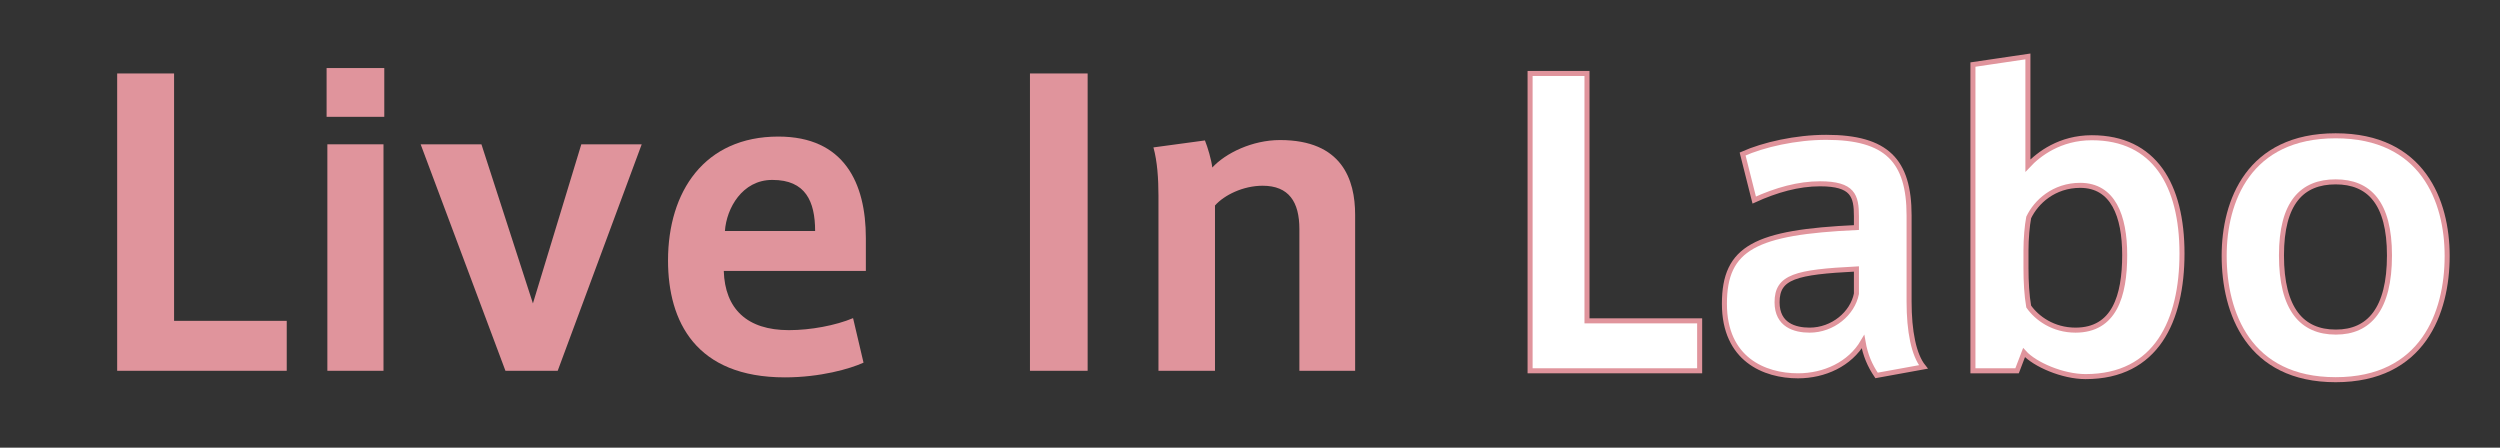 <?xml version="1.0" encoding="utf-8"?>
<!-- Generator: Adobe Illustrator 16.0.0, SVG Export Plug-In . SVG Version: 6.00 Build 0)  -->
<!DOCTYPE svg PUBLIC "-//W3C//DTD SVG 1.1//EN" "http://www.w3.org/Graphics/SVG/1.1/DTD/svg11.dtd">
<svg version="1.1" id="レイヤー_1" xmlns="http://www.w3.org/2000/svg" xmlns:xlink="http://www.w3.org/1999/xlink" x="0px"
	 y="0px" width="497px" height="89px" viewBox="0 0 497 89" enable-background="new 0 0 497 89" xml:space="preserve">
<rect x="0" y="0" width="497" height="89" fill="#333333" stroke="none"/>
<path fill="#E0949C" d="M34.606,63.784h22.396v9.928H23.293V14.605h11.313V63.784z"/>
<path fill="#E0949C" d="M76.395,23.225H64.927v-9.697h11.468V23.225z M76.24,73.712h-11.16V28.689h11.16V73.712z"/>
<path fill="#E0949C" d="M115.566,28.689h12.006l-16.701,45.022h-10.39L83.626,28.689h12.083l10.236,31.631L115.566,28.689z"/>
<path fill="#E0949C" d="M156.891,65.631c4.233,0,9.235-0.924,12.699-2.386l2.078,8.851c-2.694,1.231-8.62,2.925-15.624,2.925
	c-17.701,0-23.242-11.083-23.242-23.243c0-13.699,7.234-24.628,21.934-24.628c13.084,0,17.394,9.235,17.394,20.164v6.542h-28.245
	c0.23,7.542,4.618,11.776,12.929,11.776H156.891z M153.504,35.77c-5.926,0-9.082,5.618-9.39,10.159h17.932
	c0-5.926-1.924-10.159-8.466-10.159H153.504z"/>
<path fill="#E0949C" d="M216.223,73.712h-11.467V14.605h11.467V73.712z"/>
<path fill="#E0949C" d="M239.54,27.919c0.539,1.308,1.308,3.925,1.462,5.387c2.617-2.848,7.927-5.464,13.468-5.464
	c12.314,0,14.931,7.85,14.931,14.854v31.016h-11.083V45.544c0-5.388-2.078-8.62-7.312-8.62c-3.849,0-7.62,1.847-9.466,3.925v32.862
	h-11.237V38.925c0-3.386-0.231-6.849-1.001-9.62L239.54,27.919z"/>
<path fill="#FFFFFF" stroke="#E0949C" stroke-miterlimit="10" d="M315.495,63.784h22.396v9.928h-33.71V14.605h11.313V63.784z"/>
<path fill="#FFFFFF" stroke="#E0949C" stroke-miterlimit="10" d="M382.373,72.943l-9.313,1.692
	c-1.308-1.923-2.231-4.002-2.694-6.695c-2.615,4.464-7.695,6.772-12.929,6.772c-6.697,0-14.623-3.309-14.623-14.314
	c0-11.16,6.157-14.239,26.244-15.162v-2.232c0-4.079-0.693-6.465-7.234-6.465c-4.31,0-8.697,1.231-13.084,3.233l-2.309-9.159
	c4.157-1.848,10.544-3.31,16.624-3.31c12.007,0,16.471,4.618,16.471,15.546v17.085C379.525,65.862,380.448,70.557,382.373,72.943z
	 M353.28,60.09c0,4.541,3.541,5.542,6.465,5.542c4.618,0,8.542-3.31,9.313-7.235v-4.926C356.975,54.086,353.28,55.01,353.28,60.09z"
	/>
<path fill="#FFFFFF" stroke="#E0949C" stroke-miterlimit="10" d="M392.219,73.712V12.835l10.929-1.616v21.703
	c2.155-2.309,6.387-5.541,12.699-5.541c12.468,0,17.932,9.39,17.932,23.012c0,13.314-5.079,24.474-19.164,24.474
	c-4.541,0-10.083-2.386-12.237-4.771l-1.384,3.617H392.219z M402.764,53.24c0,2.771,0.154,5.464,0.539,7.696
	c1.615,2.309,4.848,4.695,9.312,4.695c7.697,0,9.774-6.773,9.774-14.931c0-7.774-2.309-13.854-8.85-13.854
	c-5.233,0-8.774,3.309-10.236,6.388c-0.308,1.616-0.539,4.233-0.539,6.542V53.24z"/>
<path fill="#FFFFFF" stroke="#E0949C" stroke-miterlimit="10" d="M486.494,50.931c0,11.237-4.849,24.552-22.165,24.552
	s-22.165-13.315-22.165-24.628c0-10.852,4.849-23.858,22.165-23.858s22.165,13.006,22.165,23.858V50.931z M464.406,66.016
	c6.543,0,10.621-4.541,10.621-15.238c0-10.468-4.078-14.624-10.698-14.624c-6.696,0-10.774,4.156-10.774,14.624
	c0,10.697,4.078,15.238,10.774,15.238H464.406z"/>
</svg>
